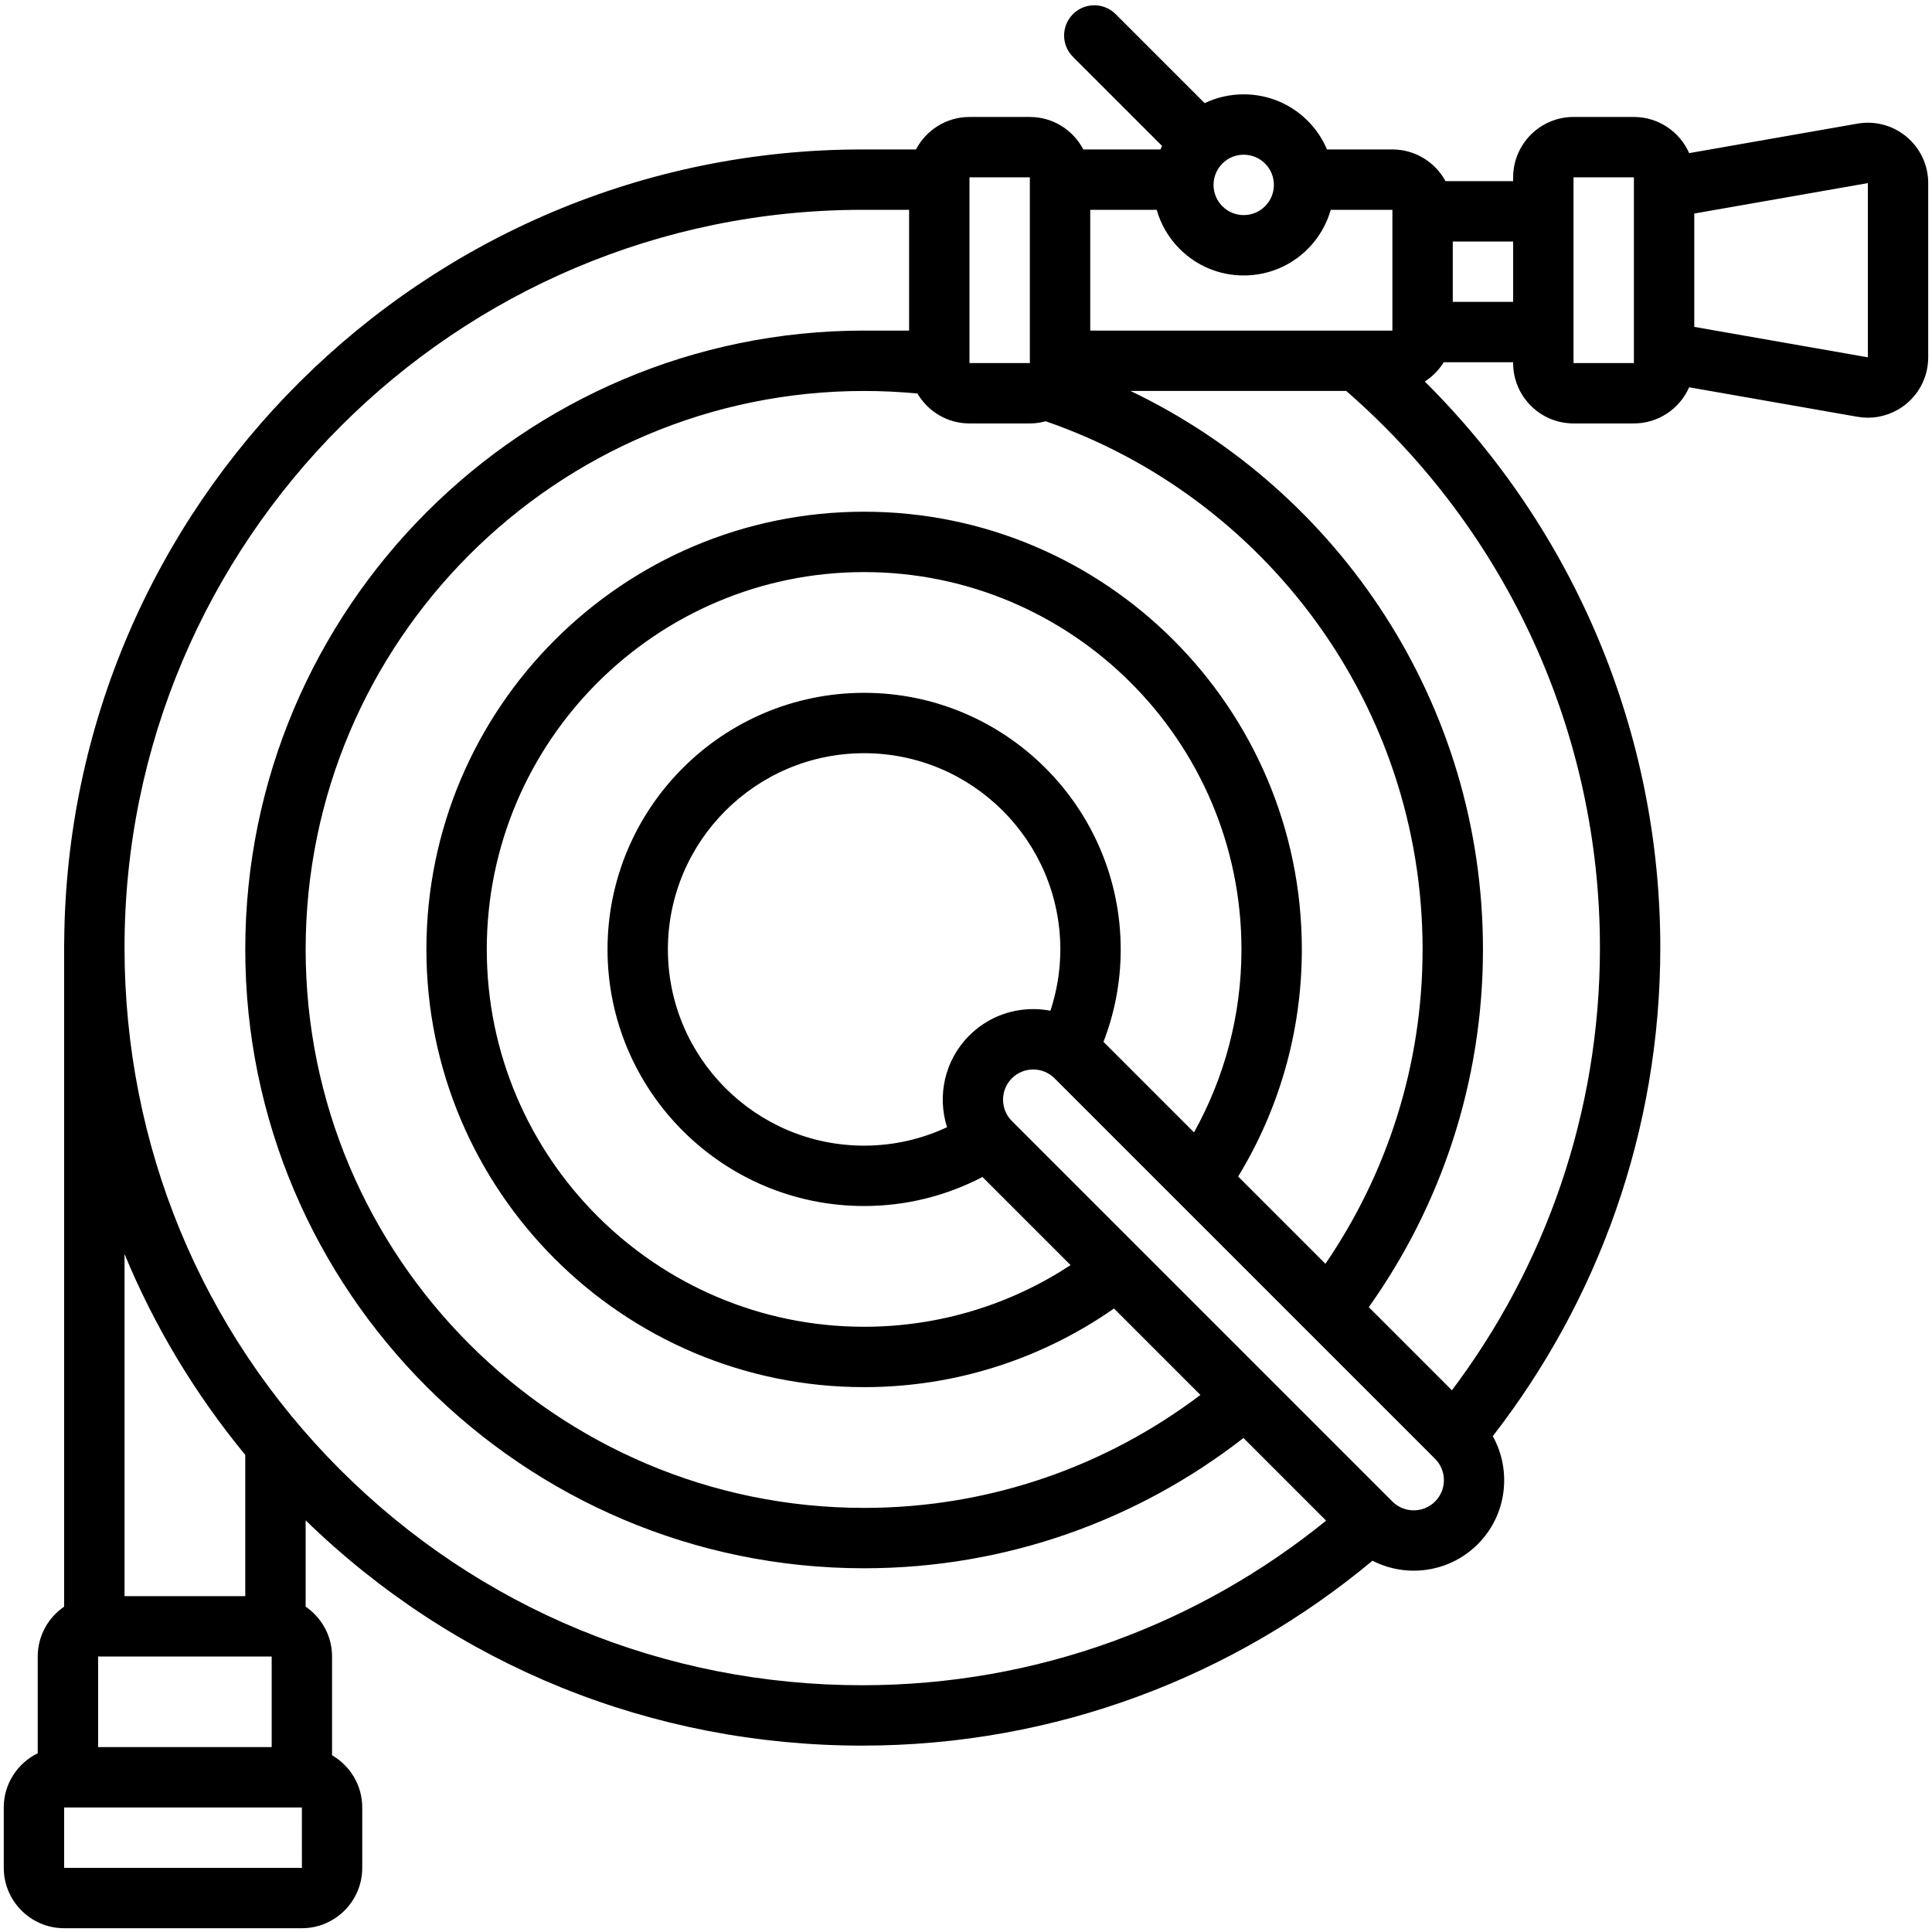 <svg xmlns="http://www.w3.org/2000/svg" id="Layer_1" viewBox="0 0 512 512"><path d="m505.29 36.272c-3.629-3.047-8.385-4.328-13.053-3.508l-44.591 7.817c-2.479-5.634-8.107-9.582-14.646-9.582h-16c-8.822 0-16 7.178-16 16v1h-17.928c-2.71-4.994-8.001-8.392-14.072-8.392h-17.333c-1.167-2.753-2.857-5.337-5.098-7.578l-.001-0c-4.533-4.533-10.56-7.029-16.971-7.029-3.643 0-7.16.808-10.351 2.335l-23.59-23.59c-3.124-3.124-8.188-3.125-11.314 0-3.124 3.124-3.124 8.189 0 11.313l23.618 23.618c-.147.309-.299.617-.432.931h-20.431c-2.675-5.109-8.021-8.608-14.176-8.608h-16c-6.155 0-11.501 3.499-14.176 8.608h-14.246c-116.182 0-210.772 94.168-211.483 210.186-.002.07-.017.136-.017.206v175.782c-4.222 2.884-7 7.732-7 13.218v25.635c-5.319 2.603-9 8.055-9 14.365v16c0 8.822 7.178 16 16 16h63c8.822 0 16-7.178 16-16v-16c0-5.906-3.226-11.063-8-13.835v-26.165c0-5.487-2.778-10.335-7-13.218v-22.872c39.616 38.513 91.867 59.698 147.5 59.698 51.377-0 98.531-18.42 135.215-48.995 3.423 1.75 7.178 2.635 10.937 2.635 6.146 0 12.293-2.339 16.972-7.018 7.745-7.746 9.059-19.506 3.98-28.637 27.811-35.806 44.396-80.742 44.396-129.485 0-56.639-22.556-110.408-62.415-150.003 2.036-1.299 3.754-3.05 5.025-5.104h18.39v.215c0 8.822 7.178 16 16 16h16c6.539 0 12.166-3.947 14.645-9.581l44.592 7.817c.926.162 1.854.242 2.776.242 3.732 0 7.367-1.306 10.276-3.75 3.629-3.048 5.71-7.513 5.71-12.252v-46.168c0-4.739-2.081-9.205-5.71-12.252zm-136.29 19.728v31.608h-9.245-70.833v-32h17.618c1.081 3.796 3.103 7.379 6.087 10.362 4.533 4.533 10.56 7.03 16.971 7.03s12.438-2.497 16.972-7.03c2.984-2.984 5.006-6.566 6.087-10.362h16.344zm-40.877 255.79c10.7-17.558 16.877-38.16 16.877-60.182 0-63.962-52.037-116-116-116s-116 52.038-116 116 52.037 116 116 116c24.604 0 47.427-7.722 66.219-20.84l22.903 22.904c-24.808 18.775-55.682 29.937-89.122 29.937-81.607 0-148-66.393-148-148s66.393-148 148-148c4.766 0 9.478.235 14.13.678 2.782 4.735 7.915 7.929 13.792 7.929h16c1.45 0 2.849-.211 4.186-.575 58.062 20.012 99.892 75.194 99.892 139.967 0 30.874-9.514 59.562-25.75 83.309zm-71.281-37.339c-6.557 6.557-8.501 15.99-5.869 24.271-6.679 3.129-14.124 4.885-21.974 4.885-28.673 0-52-23.327-52-52s23.327-52 52-52 52 23.327 52 52c0 5.676-.936 11.131-2.628 16.247-1.487-.284-3.011-.433-4.558-.433-6.411 0-12.437 2.497-16.971 7.03zm-27.843-90.843c-37.495 0-68 30.505-68 68s30.505 68 68 68c11.309 0 21.973-2.789 31.363-7.696l23.356 23.356c-15.732 10.326-34.535 16.34-54.719 16.34-55.141 0-100-44.86-100-100s44.859-100 100-100 100 44.86 100 100c0 17.583-4.575 34.111-12.577 48.482l-23.991-23.991c2.947-7.603 4.568-15.86 4.568-24.491 0-37.495-30.505-68-68-68zm106.255-140.265c3.119 3.119 3.119 8.194.001 11.313-1.512 1.511-3.521 2.344-5.658 2.344-2.137 0-4.146-.832-5.656-2.343-3.119-3.119-3.119-8.194 0-11.313 1.511-1.511 3.52-2.343 5.656-2.343 2.138 0 4.146.833 5.657 2.343zm-78.333 3.657h16v49.215h-16zm-191.922 338.564v37.436h-32v-90.668c7.905 19.114 18.646 37.031 32 53.232zm-39 53.436h46v24h-46zm54 56h-63v-16h1 62l.01 16s-.003 0-.01 0zm10.136-105.529c-36.845-36.845-57.136-85.984-57.136-138.364 0-107.798 87.701-195.499 195.498-195.499h12.424v32s-10.569 0-11.922 0c-90.43 0-164 73.57-164 164s73.57 164 164 164c37.854 0 72.747-12.902 100.532-34.527l21.906 21.906c-33.608 27.258-76.394 43.62-122.938 43.62-52.38 0-101.519-20.292-138.364-57.137zm290.174 8.445c-3.119 3.119-8.192 3.12-11.315 0l.001 0-100.838-100.838c-3.119-3.119-3.119-8.194 0-11.313 1.511-1.511 3.52-2.343 5.656-2.343s4.146.832 5.656 2.343l100.839 100.838c3.119 3.119 3.119 8.195.001 11.313zm43.69-146.808c0 43.99-14.611 84.629-39.227 117.331l-22.03-22.03c19.043-26.786 30.257-59.507 30.257-94.801 0-65.167-38.212-121.568-93.402-148h57.169c42.757 37.208 67.233 90.792 67.233 147.5zm-39-171.108v-16h16v16zm48 16.215h-16v-49.215h16zm16-9.587v-30.039l46-8.064.001 46.168z"></path></svg>